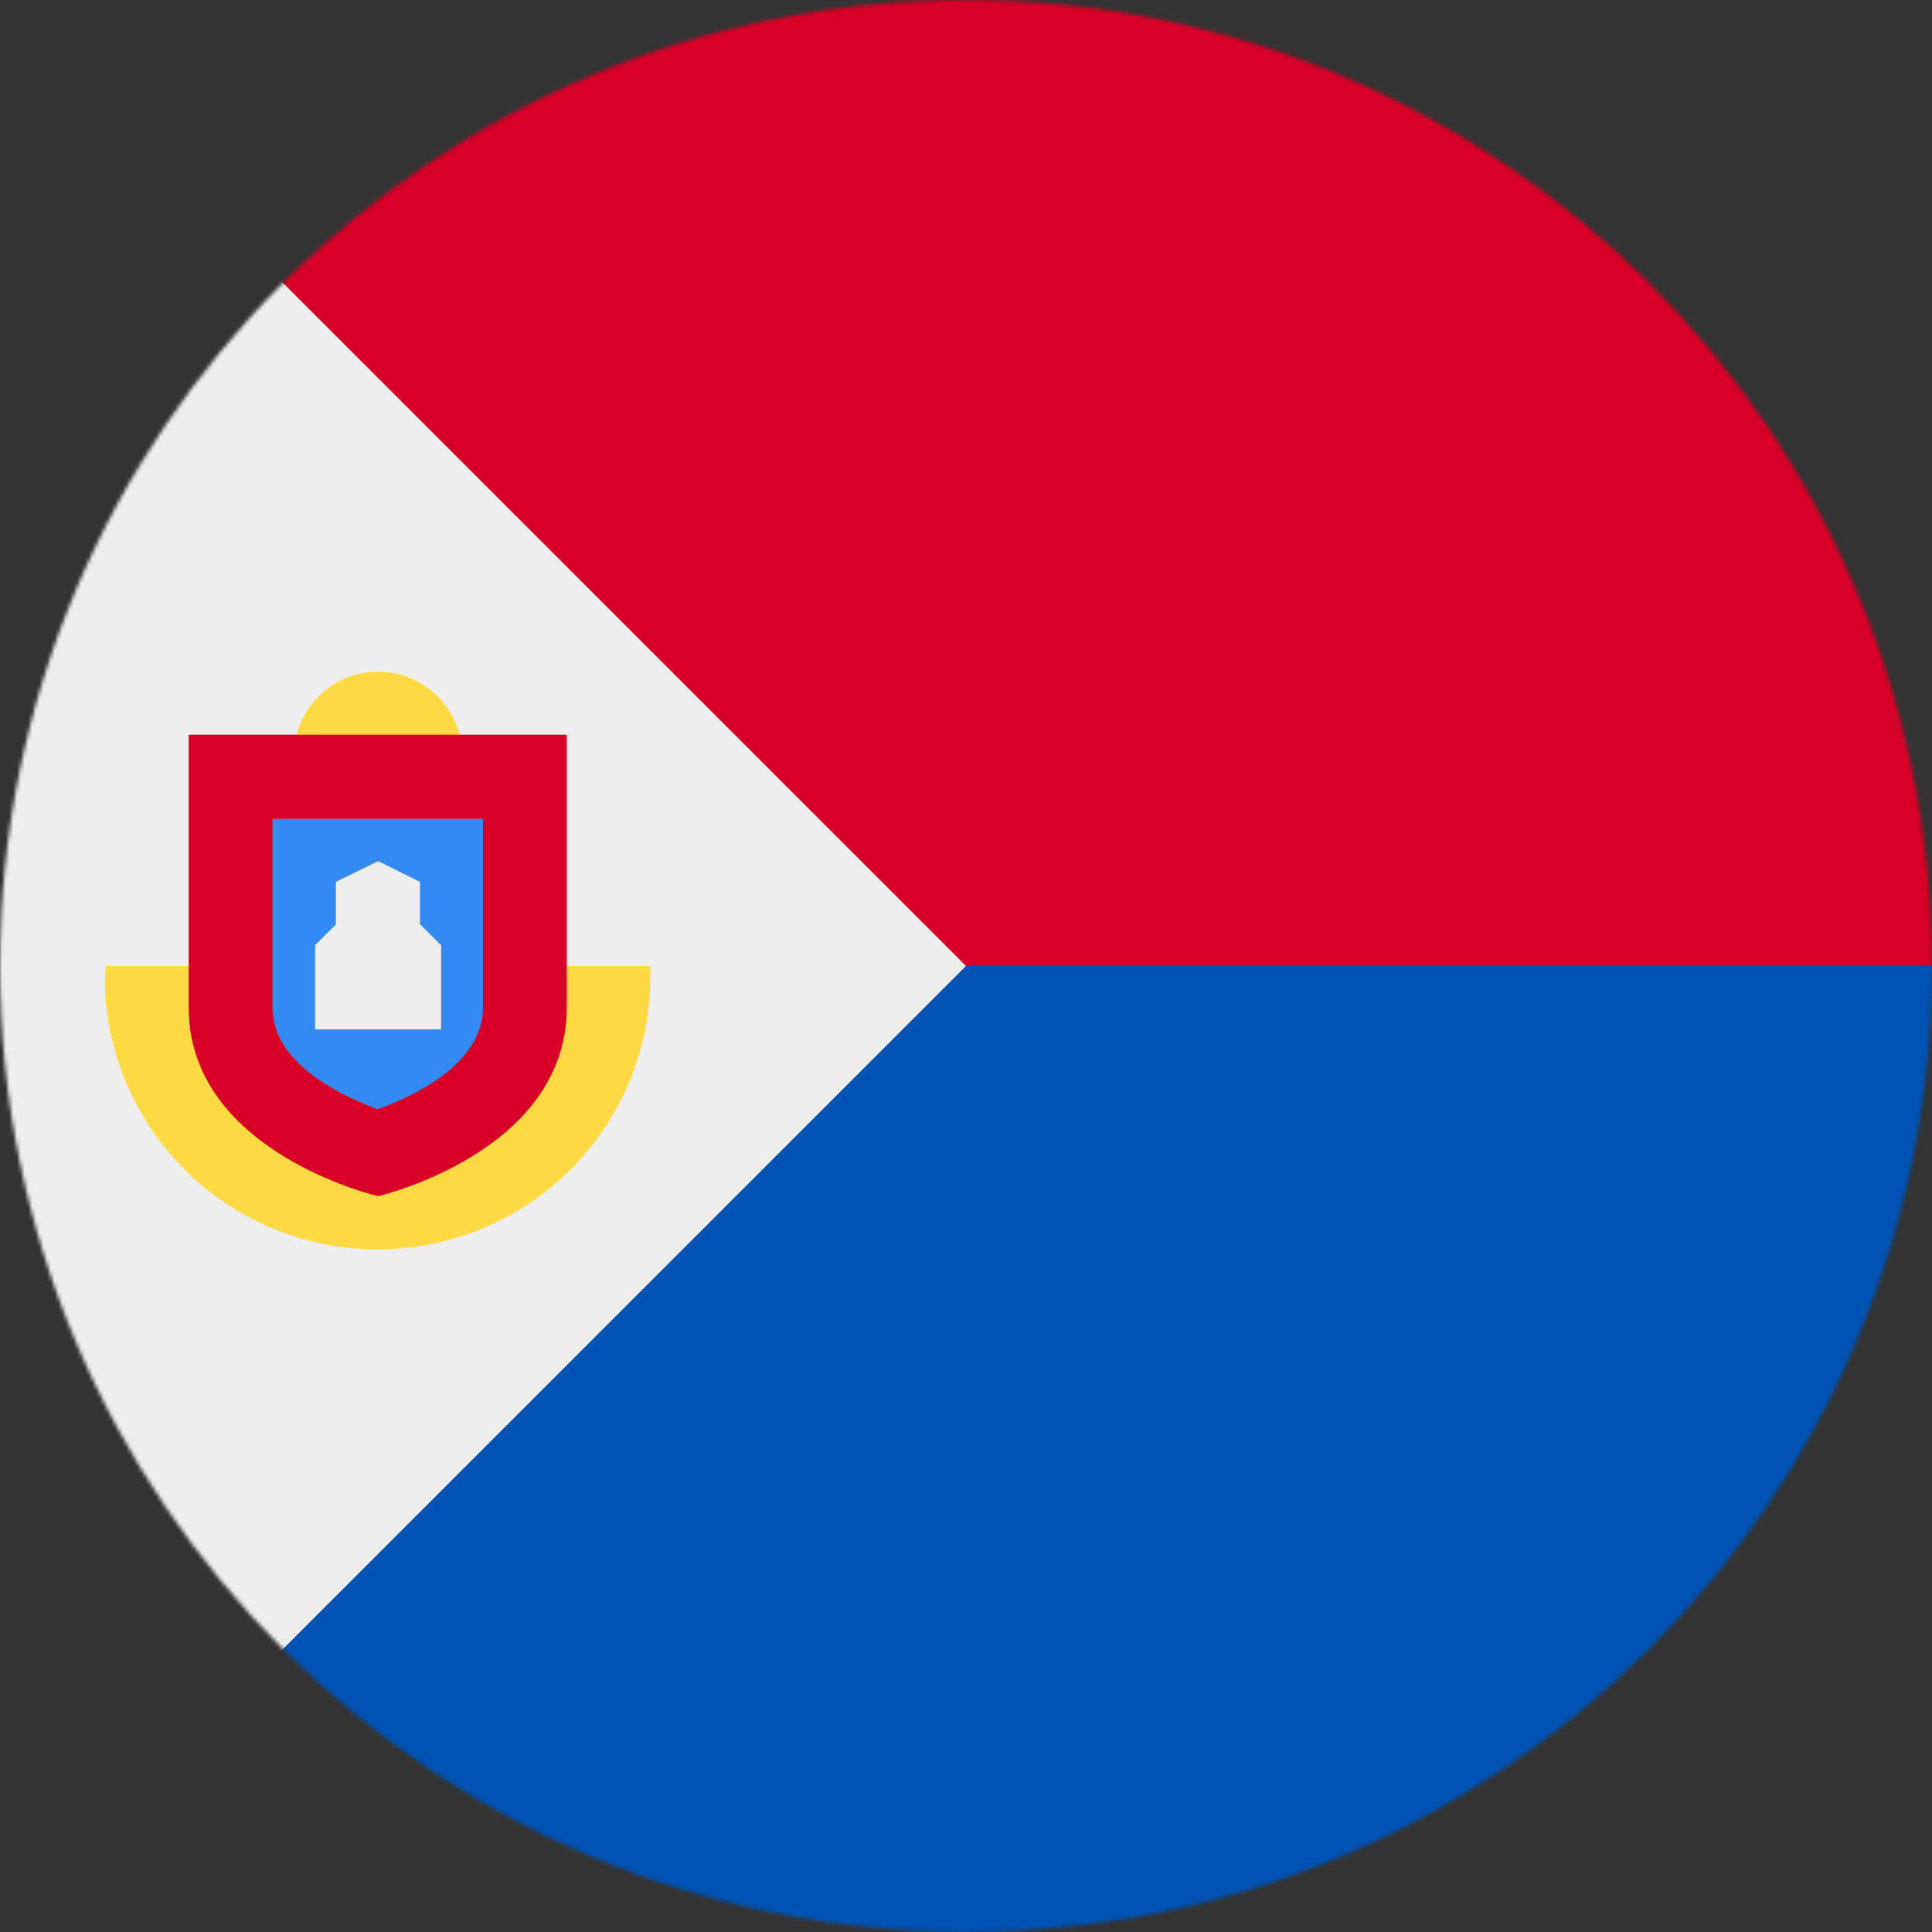 <svg xmlns="http://www.w3.org/2000/svg" width="512" height="512" viewBox="0 0 512 512"><rect x="0" y="0" width="512" height="512" fill="#333333" stroke="none"/><mask id="a"><circle cx="256" cy="256" r="256" fill="#fff"/></mask><g mask="url(#a)"><path fill="#d80027" d="M0 0h512v256l-265 45.2z"/><path fill="#0052b4" d="M210 256h302v256H0z"/><path fill="#eee" d="M0 0v512l256-256z"/><g fill="#ffda44"><path d="M28 256a73.1 73.1 0 0 0-.2 5.6 72.3 72.3 0 1 0 144.5-5.6z"/><circle cx="100.2" cy="200.3" r="22.3"/></g><path fill="#d80027" d="M50 194.8V267c0 38.4 50.2 50 50.2 50s50-11.6 50-50v-72.3h-100z"/><path fill="#338af3" d="M100.2 294c-9.3-3.4-28-12-28-27v-50H128v50c0 15-18.6 23.6-27.8 26.9z"/><path fill="#eee" d="M111.3 244.9v-11.2l-11.1-5.5-11.2 5.5V245l-5.5 5.5v22.3h33.4v-22.3z"/></g></svg>